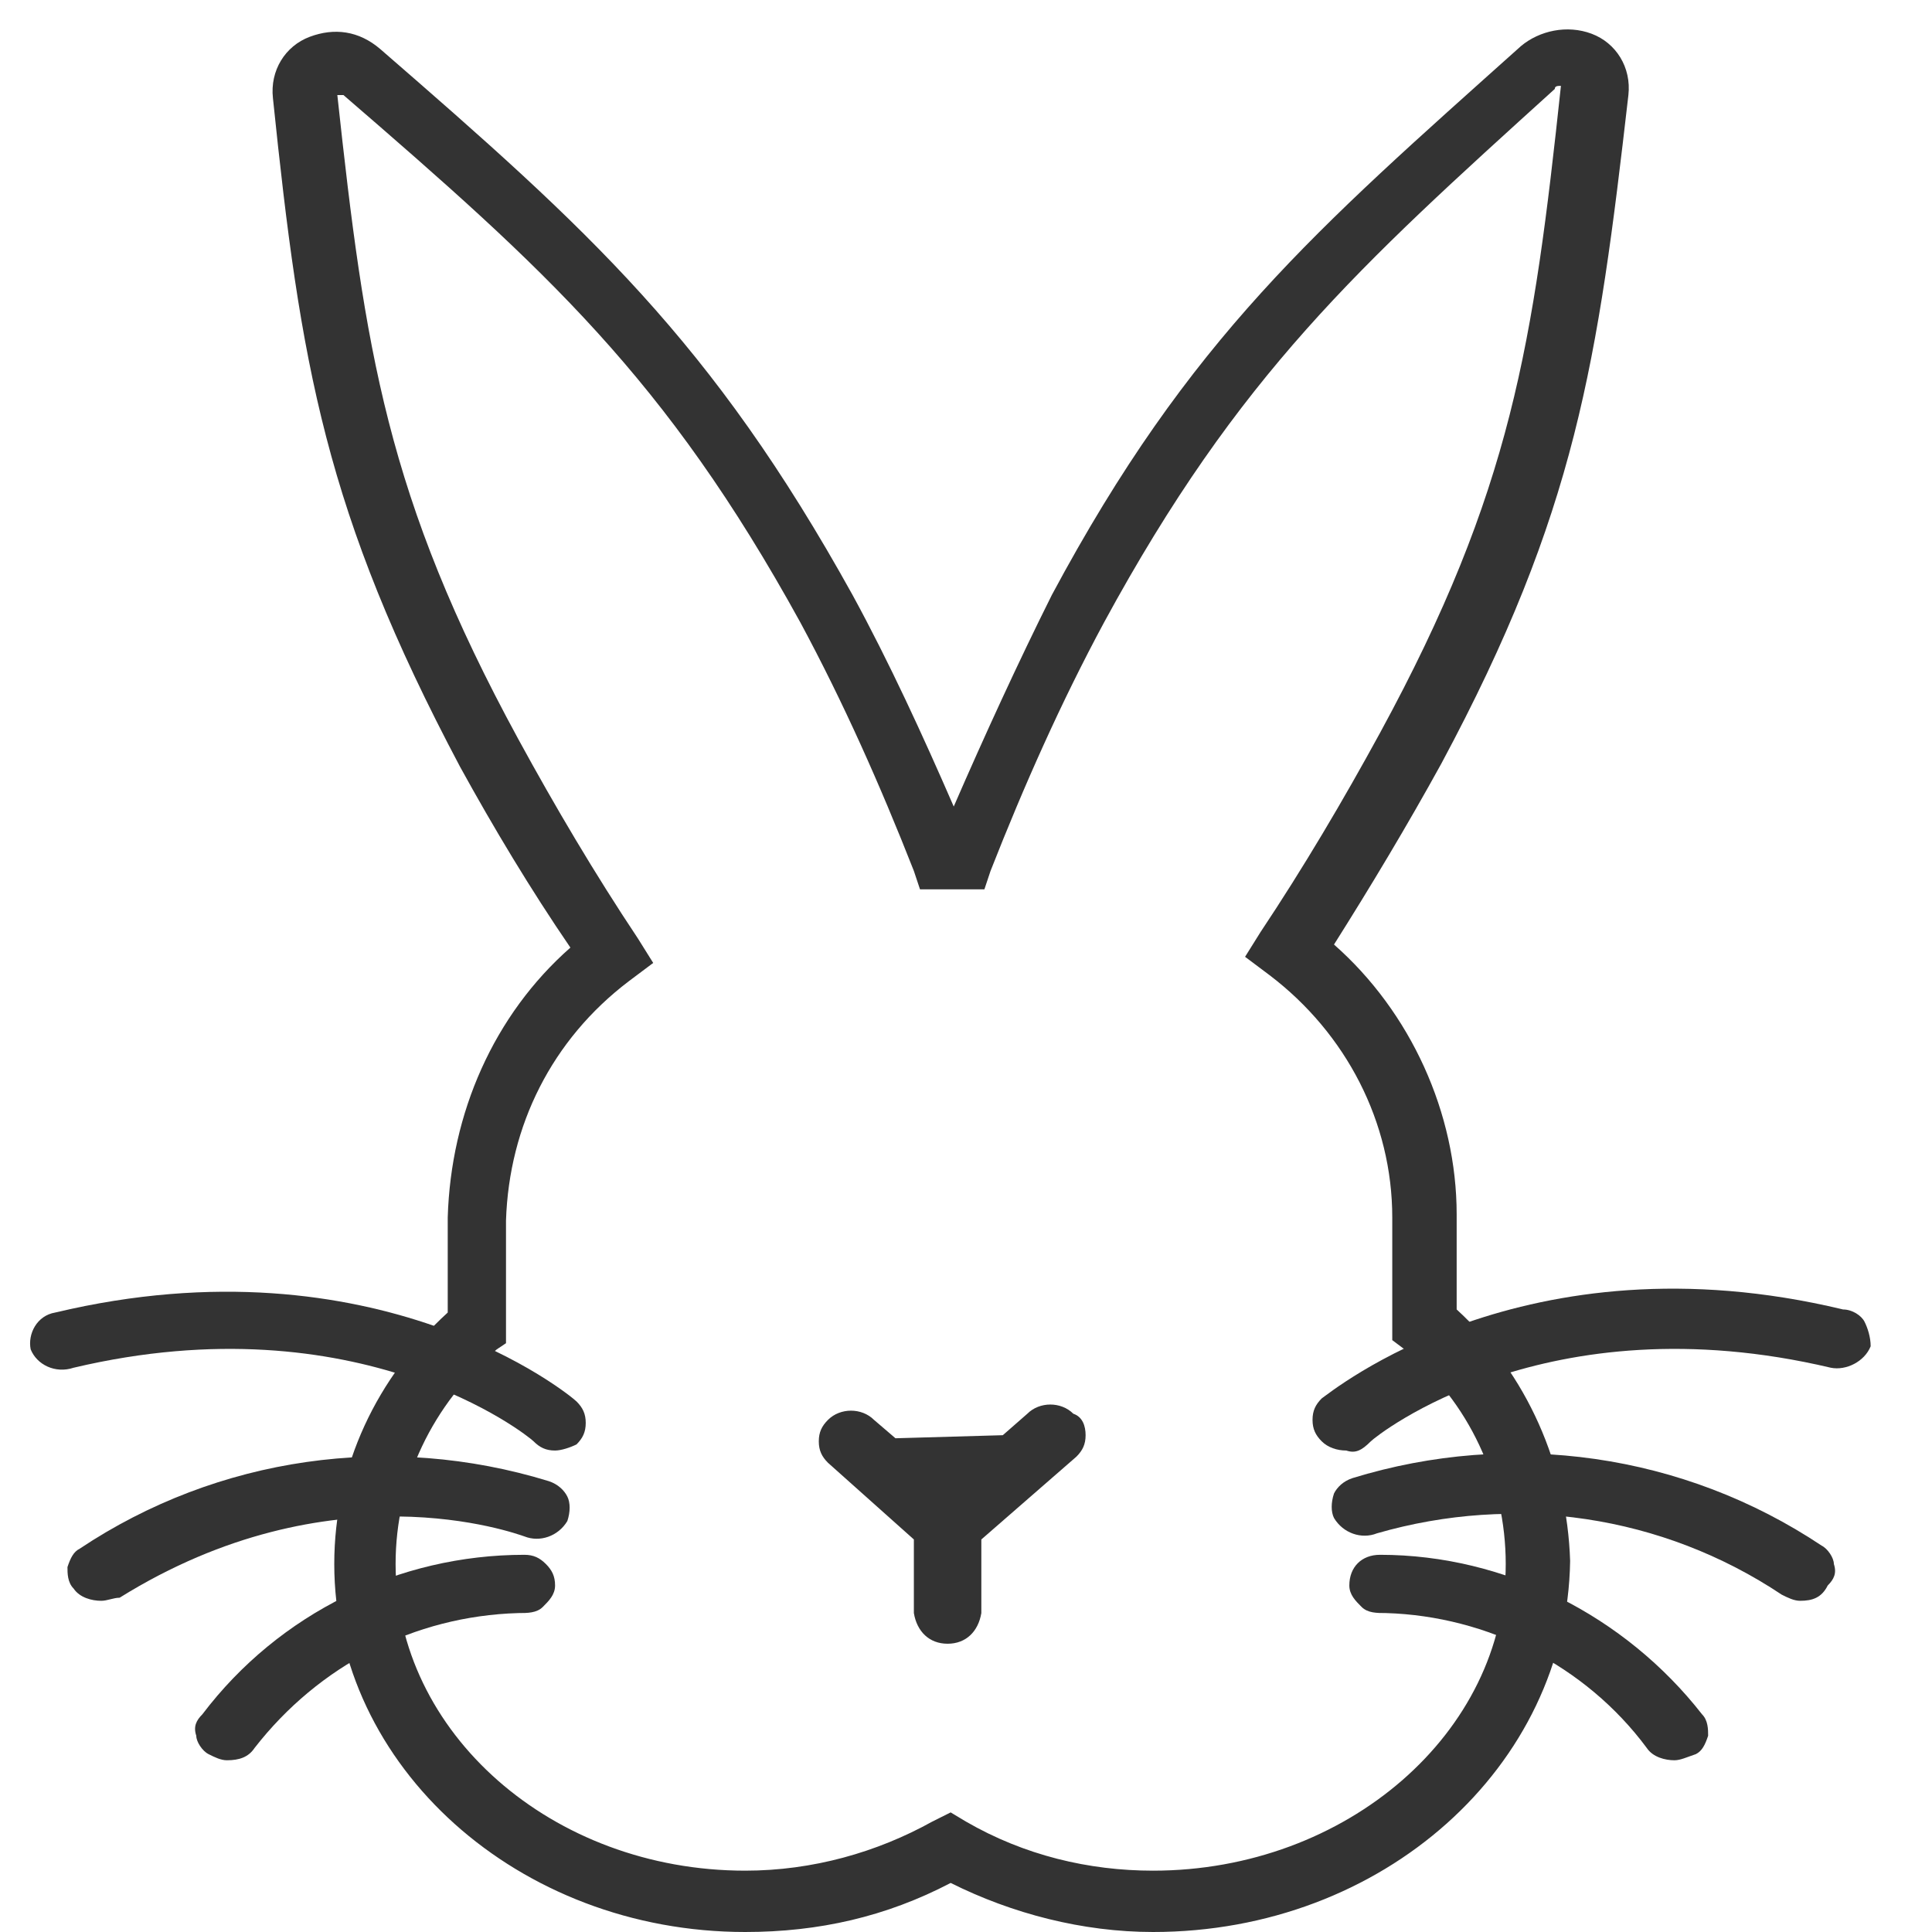 <svg height="136" width="136" style="fill:#333333" class="m-h-xlg m-b" version="1.1" viewBox="0 0 63 63" xmlns:xlink="http://www.w3.org/1999/xlink" xmlns="http://www.w3.org/2000/svg"><title fill="#333333">completely cruelty-free</title><g fill="#333333" id="Artboard-Copy"><g fill="#333333" transform="translate(0, 1)" id="cruelty-free"><g fill="#333333" id="Path"><path fill="#333333" d="M37.6,62c-2.3,0-4.6-0.6-6.6-1.6c-2.1,1.1-4.3,1.6-6.7,1.6c-7.4,0-13.4-5.4-13.4-12c0-3.2,1.4-6.1,3.7-8.2v-3.1c0.1-3.4,1.5-6.6,4-8.8C17.3,28,16.1,26,15,24c-4.4-8.3-5.2-13.1-6.1-21.8c-0.1-0.9,0.4-1.7,1.2-2c0.8-0.3,1.6-0.2,2.3,0.4c6.8,5.9,10.8,9.5,15.4,17.8c1.2,2.2,2.3,4.6,3.3,6.9c1-2.3,2.1-4.7,3.2-6.9c4.5-8.4,8.6-11.9,15.3-17.9c0.6-0.5,1.5-0.7,2.3-0.4c0.8,0.3,1.3,1.1,1.2,2c-1,8.7-1.7,13.6-6.1,21.8c-1.1,2-2.3,4-3.5,5.9c2.5,2.2,4,5.5,4,8.8v3.1c2.3,2.1,3.6,5.1,3.7,8.2C51.1,56.6,45.1,62,37.6,62C37.7,62,37.6,62,37.6,62z M31,58.1l0.5,0.3c1.9,1.1,4,1.6,6.1,1.6c0,0,0,0,0,0c6.3,0,11.5-4.5,11.5-10c0-2.7-1.2-5.3-3.3-7l-0.4-0.3v-4c0-3.1-1.5-6-4-7.9l-0.8-0.6l0.5-0.8c1.4-2.1,2.7-4.3,3.9-6.5c4.3-7.9,5-12.7,5.9-21.1c-0.1,0-0.2,0-0.2,0.1C44.3,7.7,40.4,11.2,36,19.3c-1.4,2.6-2.6,5.3-3.7,8.1L32.1,28H30l-0.2-0.6c-1.1-2.8-2.3-5.5-3.7-8.1c-4.4-8-8.3-11.5-14.9-17.2c0,0-0.1,0-0.2,0c0.9,8.3,1.6,13.1,5.9,21c1.2,2.2,2.5,4.4,3.9,6.5l0.5,0.8l-0.8,0.6c-2.5,1.9-3.9,4.7-4,7.8v4L16.2,43c-2.1,1.8-3.3,4.3-3.3,7c0,5.5,5.1,10,11.4,10c0,0,0,0,0,0c2.2,0,4.3-0.6,6.1-1.6L31,58.1z" class="st0"></path></g><g fill="#333333"><path fill="#333333" d="M35,45.1c-0.4-0.4-1.1-0.4-1.5,0l-0.8,0.7l-3.5,0.1l-0.7-0.6c-0.4-0.4-1.1-0.4-1.5,0c-0.2,0.2-0.3,0.4-0.3,0.7s0.1,0.5,0.3,0.7l2.8,2.5v2.4c0.1,0.6,0.5,1,1.1,1s1-0.4,1.1-1v-2.4l3.1-2.7c0.2-0.2,0.3-0.4,0.3-0.7S35.3,45.2,35,45.1z" class="st0"></path></g><g fill="#333333"><path fill="#333333" d="M18.1,46.3c-0.3,0-0.5-0.1-0.7-0.3c-0.2-0.2-5.7-4.6-15-2.4C1.8,43.8,1.2,43.5,1,43c-0.1-0.5,0.2-1.1,0.8-1.2c10.5-2.5,16.8,2.7,17,2.9c0.2,0.2,0.3,0.4,0.3,0.7s-0.1,0.5-0.3,0.7C18.6,46.2,18.3,46.3,18.1,46.3L18.1,46.3z" class="st0"></path></g><g fill="#333333"><path fill="#333333" d="M3.3,51.2c-0.3,0-0.7-0.1-0.9-0.4c-0.2-0.2-0.2-0.5-0.2-0.7c0.1-0.3,0.2-0.5,0.4-0.6c4.5-3,10.1-3.8,15.3-2.2c0.3,0.1,0.5,0.3,0.6,0.5c0.1,0.2,0.1,0.5,0,0.8c-0.3,0.5-0.9,0.7-1.4,0.5c-0.3-0.1-6.3-2.3-13.2,2C3.7,51.1,3.5,51.2,3.3,51.2z" class="st0"></path></g><g fill="#333333"><path fill="#333333" d="M7.4,56.4c-0.2,0-0.4-0.1-0.6-0.2c-0.2-0.1-0.4-0.4-0.4-0.6c-0.1-0.3,0-0.5,0.2-0.7c2.5-3.3,6.4-5.2,10.5-5.2c0.3,0,0.5,0.1,0.7,0.3c0.2,0.2,0.3,0.4,0.3,0.7c0,0.3-0.2,0.5-0.4,0.7s-0.5,0.2-0.8,0.2c-3.4,0.1-6.5,1.7-8.6,4.4C8.1,56.3,7.8,56.4,7.4,56.4L7.4,56.4z" class="st0"></path></g><g fill="#333333"><path fill="#333333" d="M43.9,46.3c-0.3,0-0.6-0.1-0.8-0.3c-0.2-0.2-0.3-0.4-0.3-0.7s0.1-0.5,0.3-0.7c0.3-0.2,6.6-5.4,17-2.9c0.3,0,0.6,0.2,0.7,0.4s0.2,0.5,0.2,0.8c-0.2,0.5-0.8,0.8-1.3,0.7c-9.3-2.2-14.8,2.2-15,2.4C44.4,46.3,44.2,46.4,43.9,46.3L43.9,46.3z" class="st0"></path></g><g fill="#333333"><path fill="#333333" d="M58.7,51.2c-0.2,0-0.4-0.1-0.6-0.2c-3.9-2.6-8.7-3.3-13.2-2c-0.5,0.2-1.1,0-1.4-0.5c-0.1-0.2-0.1-0.5,0-0.8c0.1-0.2,0.3-0.4,0.6-0.5c5.2-1.6,10.8-0.8,15.3,2.2c0.2,0.1,0.4,0.4,0.4,0.6c0.1,0.3,0,0.5-0.2,0.7C59.4,51.1,59.1,51.2,58.7,51.2z" class="st0"></path></g><g fill="#333333"><path fill="#333333" d="M54.6,56.4c-0.3,0-0.7-0.1-0.9-0.4c-2-2.7-5.2-4.3-8.5-4.4c-0.3,0-0.6,0-0.8-0.2C44.2,51.2,44,51,44,50.7c0-0.6,0.4-1,1-1c4.1,0,8,2,10.5,5.2c0.2,0.2,0.2,0.5,0.2,0.7c-0.1,0.3-0.2,0.5-0.4,0.6C55,56.3,54.8,56.4,54.6,56.4L54.6,56.4z" class="st0"></path></g></g></g></svg>
